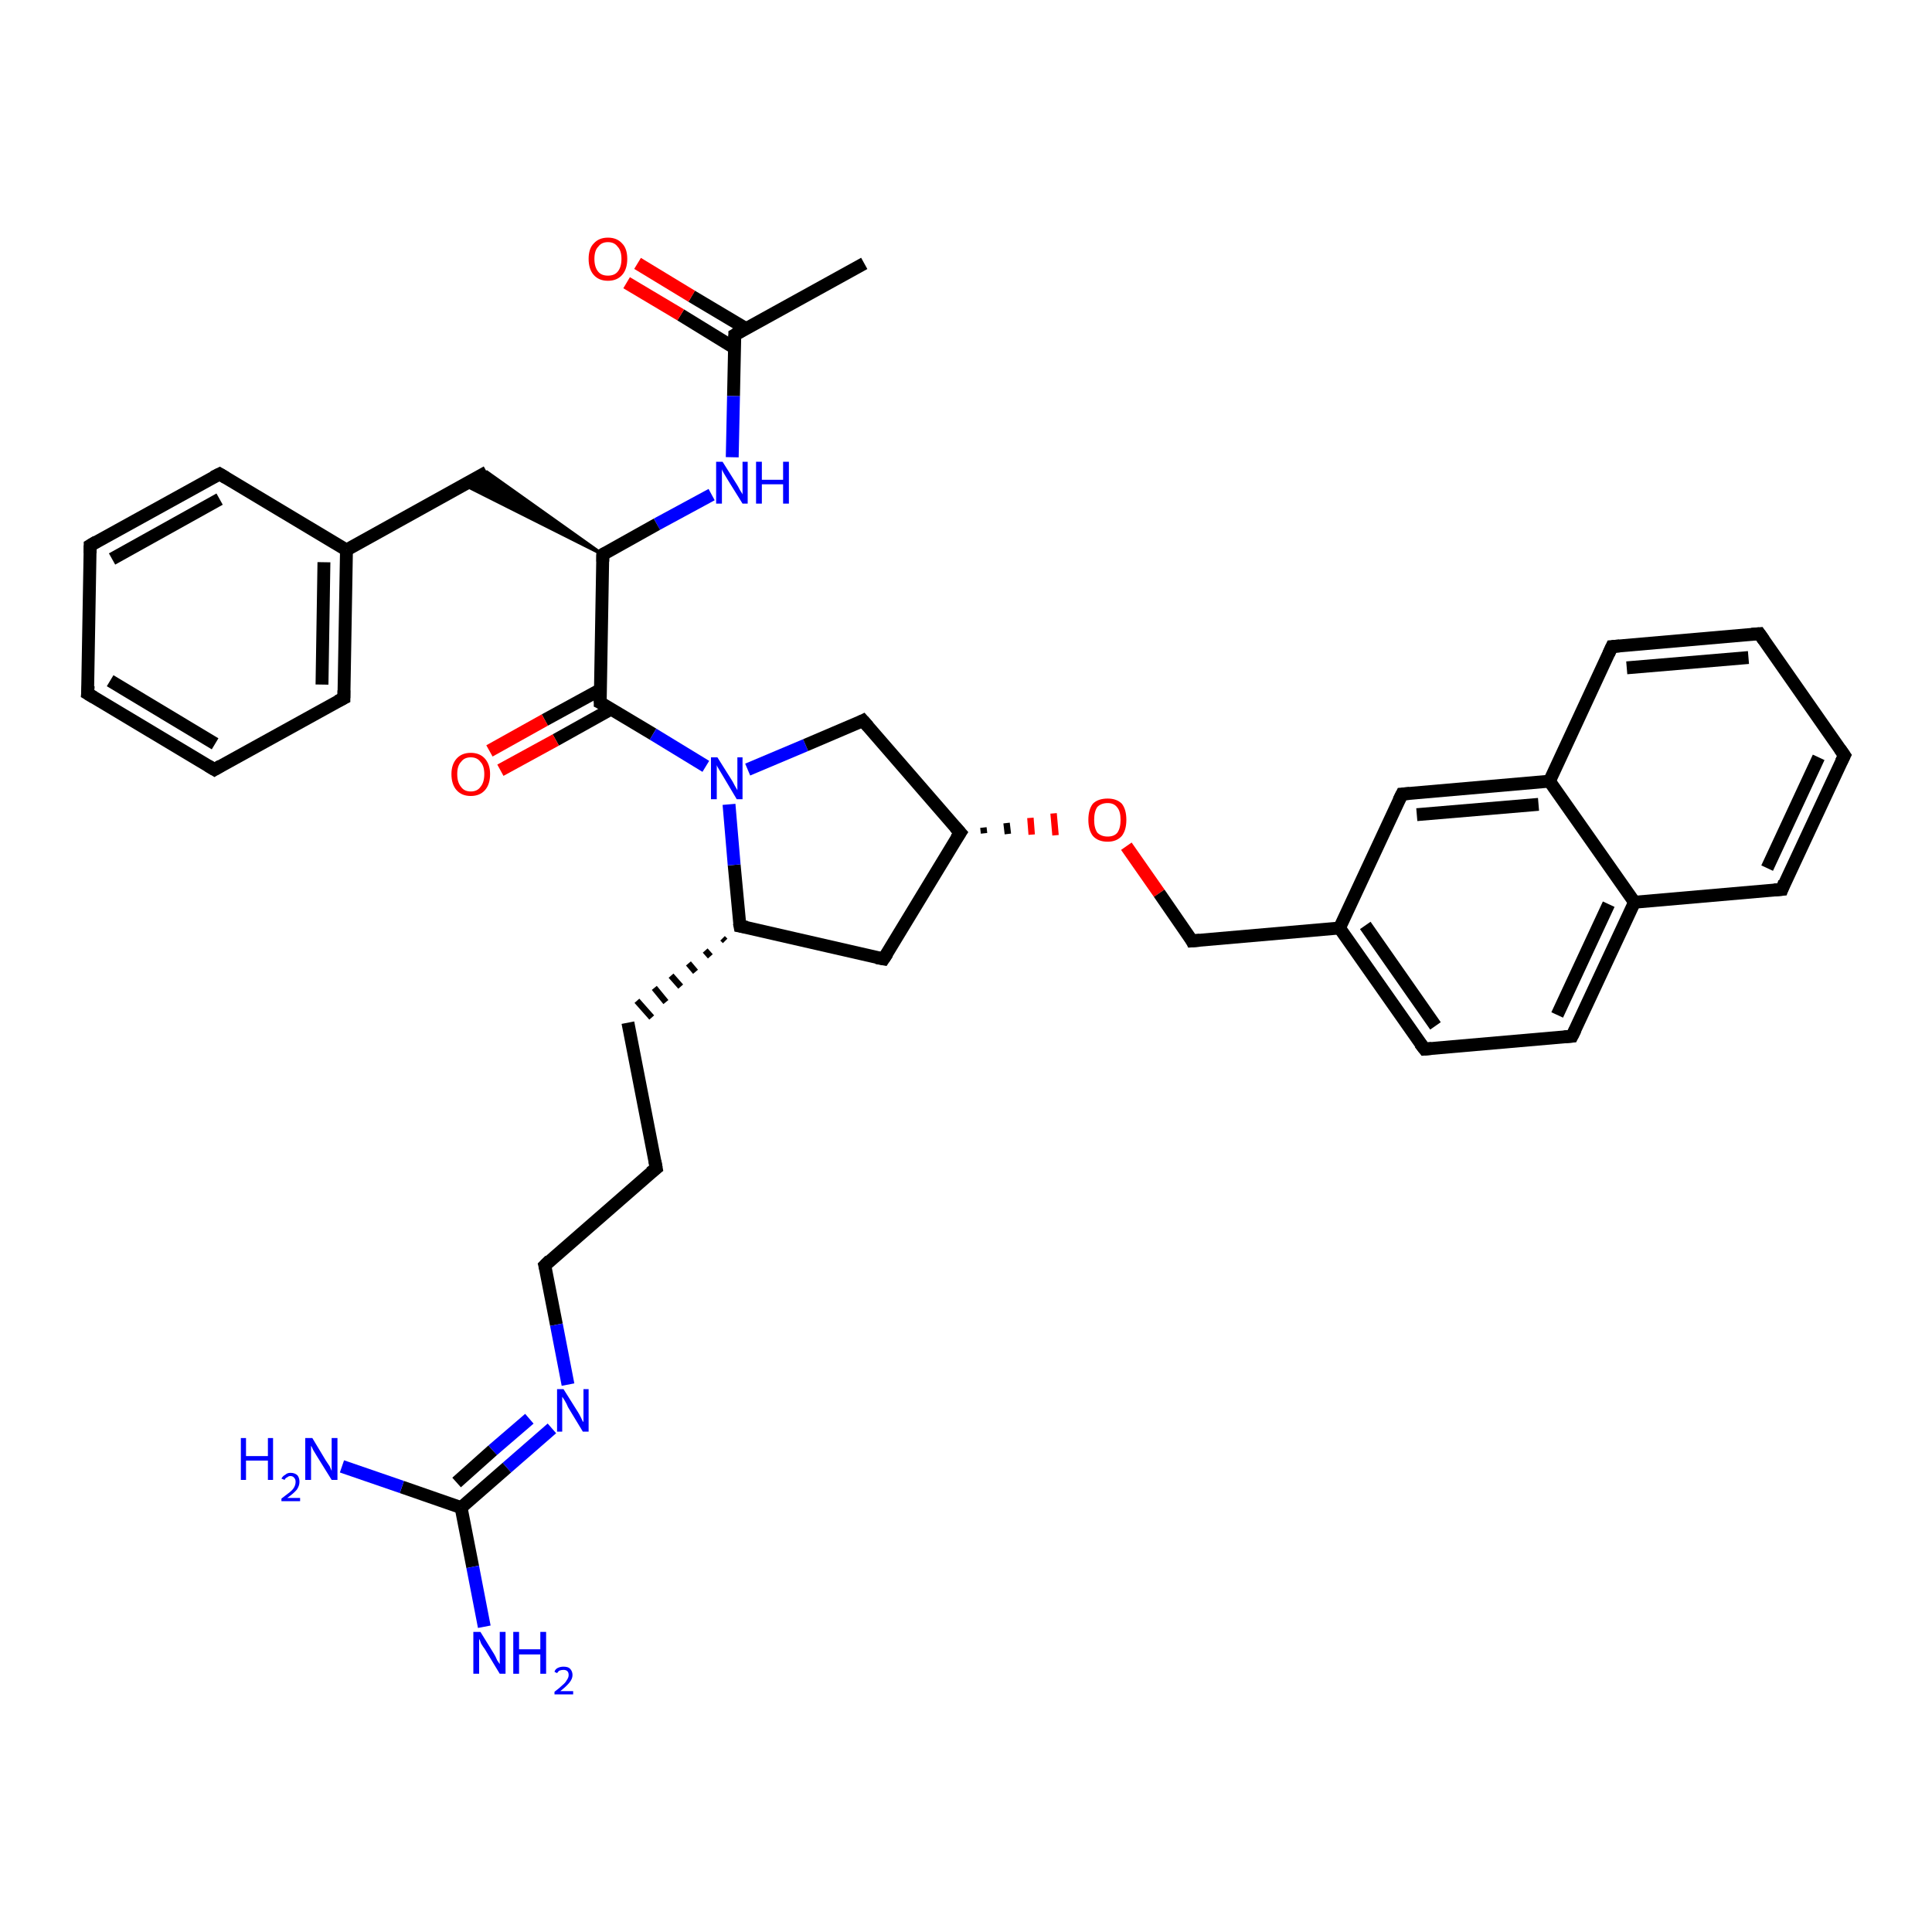 <?xml version='1.0' encoding='iso-8859-1'?>
<svg version='1.1' baseProfile='full'
              xmlns='http://www.w3.org/2000/svg'
                      xmlns:rdkit='http://www.rdkit.org/xml'
                      xmlns:xlink='http://www.w3.org/1999/xlink'
                  xml:space='preserve'
width='300px' height='300px' viewBox='0 0 300 300'>
<!-- END OF HEADER -->
<rect style='opacity:1.0;fill:#FFFFFF;stroke:none' width='300.0' height='300.0' x='0.0' y='0.0'> </rect>
<path class='bond-0 atom-0 atom-1' d='M 134.2,40.9 L 114.1,52.0' style='fill:none;fill-rule:evenodd;stroke:#000000;stroke-width:2.0px;stroke-linecap:butt;stroke-linejoin:miter;stroke-opacity:1' />
<path class='bond-1 atom-1 atom-2' d='M 115.8,51.0 L 107.4,46.0' style='fill:none;fill-rule:evenodd;stroke:#000000;stroke-width:2.0px;stroke-linecap:butt;stroke-linejoin:miter;stroke-opacity:1' />
<path class='bond-1 atom-1 atom-2' d='M 107.4,46.0 L 99.0,40.9' style='fill:none;fill-rule:evenodd;stroke:#FF0000;stroke-width:2.0px;stroke-linecap:butt;stroke-linejoin:miter;stroke-opacity:1' />
<path class='bond-1 atom-1 atom-2' d='M 114.0,54.0 L 105.7,48.9' style='fill:none;fill-rule:evenodd;stroke:#000000;stroke-width:2.0px;stroke-linecap:butt;stroke-linejoin:miter;stroke-opacity:1' />
<path class='bond-1 atom-1 atom-2' d='M 105.7,48.9 L 97.3,43.9' style='fill:none;fill-rule:evenodd;stroke:#FF0000;stroke-width:2.0px;stroke-linecap:butt;stroke-linejoin:miter;stroke-opacity:1' />
<path class='bond-2 atom-1 atom-3' d='M 114.1,52.0 L 113.9,61.5' style='fill:none;fill-rule:evenodd;stroke:#000000;stroke-width:2.0px;stroke-linecap:butt;stroke-linejoin:miter;stroke-opacity:1' />
<path class='bond-2 atom-1 atom-3' d='M 113.9,61.5 L 113.7,71.0' style='fill:none;fill-rule:evenodd;stroke:#0000FF;stroke-width:2.0px;stroke-linecap:butt;stroke-linejoin:miter;stroke-opacity:1' />
<path class='bond-3 atom-3 atom-4' d='M 110.5,76.8 L 102.0,81.4' style='fill:none;fill-rule:evenodd;stroke:#0000FF;stroke-width:2.0px;stroke-linecap:butt;stroke-linejoin:miter;stroke-opacity:1' />
<path class='bond-3 atom-3 atom-4' d='M 102.0,81.4 L 93.6,86.1' style='fill:none;fill-rule:evenodd;stroke:#000000;stroke-width:2.0px;stroke-linecap:butt;stroke-linejoin:miter;stroke-opacity:1' />
<path class='bond-4 atom-4 atom-5' d='M 93.6,86.1 L 72.1,75.3 L 75.6,73.3 Z' style='fill:#000000;fill-rule:evenodd;fill-opacity:1;stroke:#000000;stroke-width:0.5px;stroke-linecap:butt;stroke-linejoin:miter;stroke-opacity:1;' />
<path class='bond-5 atom-5 atom-6' d='M 75.6,73.3 L 53.8,85.4' style='fill:none;fill-rule:evenodd;stroke:#000000;stroke-width:2.0px;stroke-linecap:butt;stroke-linejoin:miter;stroke-opacity:1' />
<path class='bond-6 atom-6 atom-7' d='M 53.8,85.4 L 53.4,108.4' style='fill:none;fill-rule:evenodd;stroke:#000000;stroke-width:2.0px;stroke-linecap:butt;stroke-linejoin:miter;stroke-opacity:1' />
<path class='bond-6 atom-6 atom-7' d='M 50.3,87.3 L 50.0,106.3' style='fill:none;fill-rule:evenodd;stroke:#000000;stroke-width:2.0px;stroke-linecap:butt;stroke-linejoin:miter;stroke-opacity:1' />
<path class='bond-7 atom-7 atom-8' d='M 53.4,108.4 L 33.3,119.5' style='fill:none;fill-rule:evenodd;stroke:#000000;stroke-width:2.0px;stroke-linecap:butt;stroke-linejoin:miter;stroke-opacity:1' />
<path class='bond-8 atom-8 atom-9' d='M 33.3,119.5 L 13.6,107.7' style='fill:none;fill-rule:evenodd;stroke:#000000;stroke-width:2.0px;stroke-linecap:butt;stroke-linejoin:miter;stroke-opacity:1' />
<path class='bond-8 atom-8 atom-9' d='M 33.4,115.5 L 17.1,105.7' style='fill:none;fill-rule:evenodd;stroke:#000000;stroke-width:2.0px;stroke-linecap:butt;stroke-linejoin:miter;stroke-opacity:1' />
<path class='bond-9 atom-9 atom-10' d='M 13.6,107.7 L 14.0,84.7' style='fill:none;fill-rule:evenodd;stroke:#000000;stroke-width:2.0px;stroke-linecap:butt;stroke-linejoin:miter;stroke-opacity:1' />
<path class='bond-10 atom-10 atom-11' d='M 14.0,84.7 L 34.1,73.6' style='fill:none;fill-rule:evenodd;stroke:#000000;stroke-width:2.0px;stroke-linecap:butt;stroke-linejoin:miter;stroke-opacity:1' />
<path class='bond-10 atom-10 atom-11' d='M 17.4,86.8 L 34.1,77.5' style='fill:none;fill-rule:evenodd;stroke:#000000;stroke-width:2.0px;stroke-linecap:butt;stroke-linejoin:miter;stroke-opacity:1' />
<path class='bond-11 atom-4 atom-12' d='M 93.6,86.1 L 93.2,109.1' style='fill:none;fill-rule:evenodd;stroke:#000000;stroke-width:2.0px;stroke-linecap:butt;stroke-linejoin:miter;stroke-opacity:1' />
<path class='bond-12 atom-12 atom-13' d='M 93.2,107.1 L 84.6,111.8' style='fill:none;fill-rule:evenodd;stroke:#000000;stroke-width:2.0px;stroke-linecap:butt;stroke-linejoin:miter;stroke-opacity:1' />
<path class='bond-12 atom-12 atom-13' d='M 84.6,111.8 L 76.0,116.6' style='fill:none;fill-rule:evenodd;stroke:#FF0000;stroke-width:2.0px;stroke-linecap:butt;stroke-linejoin:miter;stroke-opacity:1' />
<path class='bond-12 atom-12 atom-13' d='M 94.9,110.1 L 86.3,114.9' style='fill:none;fill-rule:evenodd;stroke:#000000;stroke-width:2.0px;stroke-linecap:butt;stroke-linejoin:miter;stroke-opacity:1' />
<path class='bond-12 atom-12 atom-13' d='M 86.3,114.9 L 77.7,119.6' style='fill:none;fill-rule:evenodd;stroke:#FF0000;stroke-width:2.0px;stroke-linecap:butt;stroke-linejoin:miter;stroke-opacity:1' />
<path class='bond-13 atom-12 atom-14' d='M 93.2,109.1 L 101.4,114.0' style='fill:none;fill-rule:evenodd;stroke:#000000;stroke-width:2.0px;stroke-linecap:butt;stroke-linejoin:miter;stroke-opacity:1' />
<path class='bond-13 atom-12 atom-14' d='M 101.4,114.0 L 109.6,119.0' style='fill:none;fill-rule:evenodd;stroke:#0000FF;stroke-width:2.0px;stroke-linecap:butt;stroke-linejoin:miter;stroke-opacity:1' />
<path class='bond-14 atom-14 atom-15' d='M 116.1,119.5 L 125.1,115.7' style='fill:none;fill-rule:evenodd;stroke:#0000FF;stroke-width:2.0px;stroke-linecap:butt;stroke-linejoin:miter;stroke-opacity:1' />
<path class='bond-14 atom-14 atom-15' d='M 125.1,115.7 L 134.0,111.9' style='fill:none;fill-rule:evenodd;stroke:#000000;stroke-width:2.0px;stroke-linecap:butt;stroke-linejoin:miter;stroke-opacity:1' />
<path class='bond-15 atom-15 atom-16' d='M 134.0,111.9 L 149.1,129.3' style='fill:none;fill-rule:evenodd;stroke:#000000;stroke-width:2.0px;stroke-linecap:butt;stroke-linejoin:miter;stroke-opacity:1' />
<path class='bond-16 atom-16 atom-17' d='M 149.1,129.3 L 137.2,148.9' style='fill:none;fill-rule:evenodd;stroke:#000000;stroke-width:2.0px;stroke-linecap:butt;stroke-linejoin:miter;stroke-opacity:1' />
<path class='bond-17 atom-17 atom-18' d='M 137.2,148.9 L 114.9,143.8' style='fill:none;fill-rule:evenodd;stroke:#000000;stroke-width:2.0px;stroke-linecap:butt;stroke-linejoin:miter;stroke-opacity:1' />
<path class='bond-18 atom-18 atom-19' d='M 112.2,145.7 L 112.6,146.1' style='fill:none;fill-rule:evenodd;stroke:#000000;stroke-width:1.0px;stroke-linecap:butt;stroke-linejoin:miter;stroke-opacity:1' />
<path class='bond-18 atom-18 atom-19' d='M 109.5,147.6 L 110.3,148.5' style='fill:none;fill-rule:evenodd;stroke:#000000;stroke-width:1.0px;stroke-linecap:butt;stroke-linejoin:miter;stroke-opacity:1' />
<path class='bond-18 atom-18 atom-19' d='M 106.9,149.6 L 108.0,150.9' style='fill:none;fill-rule:evenodd;stroke:#000000;stroke-width:1.0px;stroke-linecap:butt;stroke-linejoin:miter;stroke-opacity:1' />
<path class='bond-18 atom-18 atom-19' d='M 104.2,151.5 L 105.7,153.2' style='fill:none;fill-rule:evenodd;stroke:#000000;stroke-width:1.0px;stroke-linecap:butt;stroke-linejoin:miter;stroke-opacity:1' />
<path class='bond-18 atom-18 atom-19' d='M 101.6,153.4 L 103.4,155.6' style='fill:none;fill-rule:evenodd;stroke:#000000;stroke-width:1.0px;stroke-linecap:butt;stroke-linejoin:miter;stroke-opacity:1' />
<path class='bond-18 atom-18 atom-19' d='M 98.9,155.4 L 101.2,158.0' style='fill:none;fill-rule:evenodd;stroke:#000000;stroke-width:1.0px;stroke-linecap:butt;stroke-linejoin:miter;stroke-opacity:1' />
<path class='bond-19 atom-19 atom-20' d='M 97.5,158.8 L 101.9,181.4' style='fill:none;fill-rule:evenodd;stroke:#000000;stroke-width:2.0px;stroke-linecap:butt;stroke-linejoin:miter;stroke-opacity:1' />
<path class='bond-20 atom-20 atom-21' d='M 101.9,181.4 L 84.6,196.5' style='fill:none;fill-rule:evenodd;stroke:#000000;stroke-width:2.0px;stroke-linecap:butt;stroke-linejoin:miter;stroke-opacity:1' />
<path class='bond-21 atom-21 atom-22' d='M 84.6,196.5 L 86.4,205.7' style='fill:none;fill-rule:evenodd;stroke:#000000;stroke-width:2.0px;stroke-linecap:butt;stroke-linejoin:miter;stroke-opacity:1' />
<path class='bond-21 atom-21 atom-22' d='M 86.4,205.7 L 88.2,215.0' style='fill:none;fill-rule:evenodd;stroke:#0000FF;stroke-width:2.0px;stroke-linecap:butt;stroke-linejoin:miter;stroke-opacity:1' />
<path class='bond-22 atom-22 atom-23' d='M 85.7,221.8 L 78.7,227.9' style='fill:none;fill-rule:evenodd;stroke:#0000FF;stroke-width:2.0px;stroke-linecap:butt;stroke-linejoin:miter;stroke-opacity:1' />
<path class='bond-22 atom-22 atom-23' d='M 78.7,227.9 L 71.6,234.1' style='fill:none;fill-rule:evenodd;stroke:#000000;stroke-width:2.0px;stroke-linecap:butt;stroke-linejoin:miter;stroke-opacity:1' />
<path class='bond-22 atom-22 atom-23' d='M 82.2,220.3 L 76.5,225.2' style='fill:none;fill-rule:evenodd;stroke:#0000FF;stroke-width:2.0px;stroke-linecap:butt;stroke-linejoin:miter;stroke-opacity:1' />
<path class='bond-22 atom-22 atom-23' d='M 76.5,225.2 L 70.9,230.2' style='fill:none;fill-rule:evenodd;stroke:#000000;stroke-width:2.0px;stroke-linecap:butt;stroke-linejoin:miter;stroke-opacity:1' />
<path class='bond-23 atom-23 atom-24' d='M 71.6,234.1 L 73.4,243.3' style='fill:none;fill-rule:evenodd;stroke:#000000;stroke-width:2.0px;stroke-linecap:butt;stroke-linejoin:miter;stroke-opacity:1' />
<path class='bond-23 atom-23 atom-24' d='M 73.4,243.3 L 75.2,252.6' style='fill:none;fill-rule:evenodd;stroke:#0000FF;stroke-width:2.0px;stroke-linecap:butt;stroke-linejoin:miter;stroke-opacity:1' />
<path class='bond-24 atom-23 atom-25' d='M 71.6,234.1 L 62.4,230.9' style='fill:none;fill-rule:evenodd;stroke:#000000;stroke-width:2.0px;stroke-linecap:butt;stroke-linejoin:miter;stroke-opacity:1' />
<path class='bond-24 atom-23 atom-25' d='M 62.4,230.9 L 53.1,227.7' style='fill:none;fill-rule:evenodd;stroke:#0000FF;stroke-width:2.0px;stroke-linecap:butt;stroke-linejoin:miter;stroke-opacity:1' />
<path class='bond-25 atom-16 atom-26' d='M 152.8,129.4 L 152.7,128.5' style='fill:none;fill-rule:evenodd;stroke:#000000;stroke-width:1.0px;stroke-linecap:butt;stroke-linejoin:miter;stroke-opacity:1' />
<path class='bond-25 atom-16 atom-26' d='M 156.5,129.5 L 156.3,127.8' style='fill:none;fill-rule:evenodd;stroke:#000000;stroke-width:1.0px;stroke-linecap:butt;stroke-linejoin:miter;stroke-opacity:1' />
<path class='bond-25 atom-16 atom-26' d='M 160.2,129.6 L 160.0,127.0' style='fill:none;fill-rule:evenodd;stroke:#FF0000;stroke-width:1.0px;stroke-linecap:butt;stroke-linejoin:miter;stroke-opacity:1' />
<path class='bond-25 atom-16 atom-26' d='M 163.9,129.7 L 163.6,126.3' style='fill:none;fill-rule:evenodd;stroke:#FF0000;stroke-width:1.0px;stroke-linecap:butt;stroke-linejoin:miter;stroke-opacity:1' />
<path class='bond-26 atom-26 atom-27' d='M 174.9,131.4 L 180.0,138.7' style='fill:none;fill-rule:evenodd;stroke:#FF0000;stroke-width:2.0px;stroke-linecap:butt;stroke-linejoin:miter;stroke-opacity:1' />
<path class='bond-26 atom-26 atom-27' d='M 180.0,138.7 L 185.1,146.1' style='fill:none;fill-rule:evenodd;stroke:#000000;stroke-width:2.0px;stroke-linecap:butt;stroke-linejoin:miter;stroke-opacity:1' />
<path class='bond-27 atom-27 atom-28' d='M 185.1,146.1 L 208.0,144.1' style='fill:none;fill-rule:evenodd;stroke:#000000;stroke-width:2.0px;stroke-linecap:butt;stroke-linejoin:miter;stroke-opacity:1' />
<path class='bond-28 atom-28 atom-29' d='M 208.0,144.1 L 221.2,162.9' style='fill:none;fill-rule:evenodd;stroke:#000000;stroke-width:2.0px;stroke-linecap:butt;stroke-linejoin:miter;stroke-opacity:1' />
<path class='bond-28 atom-28 atom-29' d='M 212.0,143.7 L 222.9,159.3' style='fill:none;fill-rule:evenodd;stroke:#000000;stroke-width:2.0px;stroke-linecap:butt;stroke-linejoin:miter;stroke-opacity:1' />
<path class='bond-29 atom-29 atom-30' d='M 221.2,162.9 L 244.1,160.9' style='fill:none;fill-rule:evenodd;stroke:#000000;stroke-width:2.0px;stroke-linecap:butt;stroke-linejoin:miter;stroke-opacity:1' />
<path class='bond-30 atom-30 atom-31' d='M 244.1,160.9 L 253.8,140.1' style='fill:none;fill-rule:evenodd;stroke:#000000;stroke-width:2.0px;stroke-linecap:butt;stroke-linejoin:miter;stroke-opacity:1' />
<path class='bond-30 atom-30 atom-31' d='M 241.8,157.6 L 249.8,140.4' style='fill:none;fill-rule:evenodd;stroke:#000000;stroke-width:2.0px;stroke-linecap:butt;stroke-linejoin:miter;stroke-opacity:1' />
<path class='bond-31 atom-31 atom-32' d='M 253.8,140.1 L 276.7,138.1' style='fill:none;fill-rule:evenodd;stroke:#000000;stroke-width:2.0px;stroke-linecap:butt;stroke-linejoin:miter;stroke-opacity:1' />
<path class='bond-32 atom-32 atom-33' d='M 276.7,138.1 L 286.4,117.3' style='fill:none;fill-rule:evenodd;stroke:#000000;stroke-width:2.0px;stroke-linecap:butt;stroke-linejoin:miter;stroke-opacity:1' />
<path class='bond-32 atom-32 atom-33' d='M 274.4,134.8 L 282.4,117.6' style='fill:none;fill-rule:evenodd;stroke:#000000;stroke-width:2.0px;stroke-linecap:butt;stroke-linejoin:miter;stroke-opacity:1' />
<path class='bond-33 atom-33 atom-34' d='M 286.4,117.3 L 273.2,98.4' style='fill:none;fill-rule:evenodd;stroke:#000000;stroke-width:2.0px;stroke-linecap:butt;stroke-linejoin:miter;stroke-opacity:1' />
<path class='bond-34 atom-34 atom-35' d='M 273.2,98.4 L 250.3,100.4' style='fill:none;fill-rule:evenodd;stroke:#000000;stroke-width:2.0px;stroke-linecap:butt;stroke-linejoin:miter;stroke-opacity:1' />
<path class='bond-34 atom-34 atom-35' d='M 271.5,102.1 L 252.6,103.7' style='fill:none;fill-rule:evenodd;stroke:#000000;stroke-width:2.0px;stroke-linecap:butt;stroke-linejoin:miter;stroke-opacity:1' />
<path class='bond-35 atom-35 atom-36' d='M 250.3,100.4 L 240.6,121.3' style='fill:none;fill-rule:evenodd;stroke:#000000;stroke-width:2.0px;stroke-linecap:butt;stroke-linejoin:miter;stroke-opacity:1' />
<path class='bond-36 atom-36 atom-37' d='M 240.6,121.3 L 217.7,123.3' style='fill:none;fill-rule:evenodd;stroke:#000000;stroke-width:2.0px;stroke-linecap:butt;stroke-linejoin:miter;stroke-opacity:1' />
<path class='bond-36 atom-36 atom-37' d='M 238.9,124.9 L 220.0,126.5' style='fill:none;fill-rule:evenodd;stroke:#000000;stroke-width:2.0px;stroke-linecap:butt;stroke-linejoin:miter;stroke-opacity:1' />
<path class='bond-37 atom-11 atom-6' d='M 34.1,73.6 L 53.8,85.4' style='fill:none;fill-rule:evenodd;stroke:#000000;stroke-width:2.0px;stroke-linecap:butt;stroke-linejoin:miter;stroke-opacity:1' />
<path class='bond-38 atom-18 atom-14' d='M 114.9,143.8 L 114.0,134.3' style='fill:none;fill-rule:evenodd;stroke:#000000;stroke-width:2.0px;stroke-linecap:butt;stroke-linejoin:miter;stroke-opacity:1' />
<path class='bond-38 atom-18 atom-14' d='M 114.0,134.3 L 113.2,124.9' style='fill:none;fill-rule:evenodd;stroke:#0000FF;stroke-width:2.0px;stroke-linecap:butt;stroke-linejoin:miter;stroke-opacity:1' />
<path class='bond-39 atom-37 atom-28' d='M 217.7,123.3 L 208.0,144.1' style='fill:none;fill-rule:evenodd;stroke:#000000;stroke-width:2.0px;stroke-linecap:butt;stroke-linejoin:miter;stroke-opacity:1' />
<path class='bond-40 atom-36 atom-31' d='M 240.6,121.3 L 253.8,140.1' style='fill:none;fill-rule:evenodd;stroke:#000000;stroke-width:2.0px;stroke-linecap:butt;stroke-linejoin:miter;stroke-opacity:1' />
<path d='M 115.1,51.4 L 114.1,52.0 L 114.1,52.5' style='fill:none;stroke:#000000;stroke-width:2.0px;stroke-linecap:butt;stroke-linejoin:miter;stroke-opacity:1;' />
<path d='M 94.0,85.9 L 93.6,86.1 L 93.6,87.2' style='fill:none;stroke:#000000;stroke-width:2.0px;stroke-linecap:butt;stroke-linejoin:miter;stroke-opacity:1;' />
<path d='M 53.4,107.2 L 53.4,108.4 L 52.4,108.9' style='fill:none;stroke:#000000;stroke-width:2.0px;stroke-linecap:butt;stroke-linejoin:miter;stroke-opacity:1;' />
<path d='M 34.3,118.9 L 33.3,119.5 L 32.3,118.9' style='fill:none;stroke:#000000;stroke-width:2.0px;stroke-linecap:butt;stroke-linejoin:miter;stroke-opacity:1;' />
<path d='M 14.6,108.3 L 13.6,107.7 L 13.7,106.5' style='fill:none;stroke:#000000;stroke-width:2.0px;stroke-linecap:butt;stroke-linejoin:miter;stroke-opacity:1;' />
<path d='M 14.0,85.9 L 14.0,84.7 L 15.0,84.1' style='fill:none;stroke:#000000;stroke-width:2.0px;stroke-linecap:butt;stroke-linejoin:miter;stroke-opacity:1;' />
<path d='M 33.1,74.1 L 34.1,73.6 L 35.1,74.2' style='fill:none;stroke:#000000;stroke-width:2.0px;stroke-linecap:butt;stroke-linejoin:miter;stroke-opacity:1;' />
<path d='M 93.2,107.9 L 93.2,109.1 L 93.6,109.3' style='fill:none;stroke:#000000;stroke-width:2.0px;stroke-linecap:butt;stroke-linejoin:miter;stroke-opacity:1;' />
<path d='M 133.6,112.1 L 134.0,111.9 L 134.8,112.8' style='fill:none;stroke:#000000;stroke-width:2.0px;stroke-linecap:butt;stroke-linejoin:miter;stroke-opacity:1;' />
<path d='M 148.3,128.4 L 149.1,129.3 L 148.5,130.2' style='fill:none;stroke:#000000;stroke-width:2.0px;stroke-linecap:butt;stroke-linejoin:miter;stroke-opacity:1;' />
<path d='M 137.8,148.0 L 137.2,148.9 L 136.1,148.7' style='fill:none;stroke:#000000;stroke-width:2.0px;stroke-linecap:butt;stroke-linejoin:miter;stroke-opacity:1;' />
<path d='M 116.0,144.0 L 114.9,143.8 L 114.8,143.3' style='fill:none;stroke:#000000;stroke-width:2.0px;stroke-linecap:butt;stroke-linejoin:miter;stroke-opacity:1;' />
<path d='M 101.7,180.3 L 101.9,181.4 L 101.0,182.1' style='fill:none;stroke:#000000;stroke-width:2.0px;stroke-linecap:butt;stroke-linejoin:miter;stroke-opacity:1;' />
<path d='M 85.4,195.7 L 84.6,196.5 L 84.7,196.9' style='fill:none;stroke:#000000;stroke-width:2.0px;stroke-linecap:butt;stroke-linejoin:miter;stroke-opacity:1;' />
<path d='M 184.9,145.7 L 185.1,146.1 L 186.3,146.0' style='fill:none;stroke:#000000;stroke-width:2.0px;stroke-linecap:butt;stroke-linejoin:miter;stroke-opacity:1;' />
<path d='M 220.5,162.0 L 221.2,162.9 L 222.3,162.8' style='fill:none;stroke:#000000;stroke-width:2.0px;stroke-linecap:butt;stroke-linejoin:miter;stroke-opacity:1;' />
<path d='M 242.9,161.0 L 244.1,160.9 L 244.6,159.9' style='fill:none;stroke:#000000;stroke-width:2.0px;stroke-linecap:butt;stroke-linejoin:miter;stroke-opacity:1;' />
<path d='M 275.5,138.2 L 276.7,138.1 L 277.1,137.0' style='fill:none;stroke:#000000;stroke-width:2.0px;stroke-linecap:butt;stroke-linejoin:miter;stroke-opacity:1;' />
<path d='M 285.9,118.3 L 286.4,117.3 L 285.7,116.3' style='fill:none;stroke:#000000;stroke-width:2.0px;stroke-linecap:butt;stroke-linejoin:miter;stroke-opacity:1;' />
<path d='M 273.9,99.4 L 273.2,98.4 L 272.0,98.5' style='fill:none;stroke:#000000;stroke-width:2.0px;stroke-linecap:butt;stroke-linejoin:miter;stroke-opacity:1;' />
<path d='M 251.5,100.3 L 250.3,100.4 L 249.8,101.5' style='fill:none;stroke:#000000;stroke-width:2.0px;stroke-linecap:butt;stroke-linejoin:miter;stroke-opacity:1;' />
<path d='M 218.9,123.2 L 217.7,123.3 L 217.2,124.3' style='fill:none;stroke:#000000;stroke-width:2.0px;stroke-linecap:butt;stroke-linejoin:miter;stroke-opacity:1;' />
<path class='atom-2' d='M 91.4 40.2
Q 91.4 38.6, 92.2 37.8
Q 93.0 36.9, 94.4 36.9
Q 95.8 36.9, 96.6 37.8
Q 97.4 38.6, 97.4 40.2
Q 97.4 41.8, 96.6 42.7
Q 95.8 43.6, 94.4 43.6
Q 93.0 43.6, 92.2 42.7
Q 91.4 41.8, 91.4 40.2
M 94.4 42.8
Q 95.4 42.8, 95.9 42.2
Q 96.5 41.5, 96.5 40.2
Q 96.5 38.9, 95.9 38.3
Q 95.4 37.6, 94.4 37.6
Q 93.4 37.6, 92.9 38.3
Q 92.3 38.9, 92.3 40.2
Q 92.3 41.5, 92.9 42.2
Q 93.4 42.8, 94.4 42.8
' fill='#FF0000'/>
<path class='atom-3' d='M 112.2 71.7
L 114.4 75.2
Q 114.6 75.5, 114.9 76.1
Q 115.3 76.7, 115.3 76.8
L 115.3 71.7
L 116.1 71.7
L 116.1 78.2
L 115.3 78.2
L 113.0 74.5
Q 112.7 74.0, 112.4 73.5
Q 112.1 73.0, 112.1 72.8
L 112.1 78.2
L 111.2 78.2
L 111.2 71.7
L 112.2 71.7
' fill='#0000FF'/>
<path class='atom-3' d='M 117.4 71.7
L 118.3 71.7
L 118.3 74.5
L 121.6 74.5
L 121.6 71.7
L 122.5 71.7
L 122.5 78.2
L 121.6 78.2
L 121.6 75.2
L 118.3 75.2
L 118.3 78.2
L 117.4 78.2
L 117.4 71.7
' fill='#0000FF'/>
<path class='atom-13' d='M 70.1 120.2
Q 70.1 118.7, 70.9 117.8
Q 71.7 116.9, 73.1 116.9
Q 74.5 116.9, 75.3 117.8
Q 76.1 118.7, 76.1 120.2
Q 76.1 121.8, 75.3 122.7
Q 74.5 123.6, 73.1 123.6
Q 71.7 123.6, 70.9 122.7
Q 70.1 121.8, 70.1 120.2
M 73.1 122.9
Q 74.1 122.9, 74.6 122.2
Q 75.2 121.5, 75.2 120.2
Q 75.2 118.9, 74.6 118.3
Q 74.1 117.6, 73.1 117.6
Q 72.1 117.6, 71.6 118.3
Q 71.0 118.9, 71.0 120.2
Q 71.0 121.5, 71.6 122.2
Q 72.1 122.9, 73.1 122.9
' fill='#FF0000'/>
<path class='atom-14' d='M 111.4 117.6
L 113.6 121.1
Q 113.8 121.4, 114.1 122.0
Q 114.5 122.7, 114.5 122.7
L 114.5 117.6
L 115.3 117.6
L 115.3 124.1
L 114.4 124.1
L 112.2 120.4
Q 111.9 119.9, 111.6 119.4
Q 111.3 118.9, 111.3 118.8
L 111.3 124.1
L 110.4 124.1
L 110.4 117.6
L 111.4 117.6
' fill='#0000FF'/>
<path class='atom-22' d='M 87.5 215.7
L 89.7 219.2
Q 89.9 219.5, 90.2 220.1
Q 90.5 220.8, 90.6 220.8
L 90.6 215.7
L 91.4 215.7
L 91.4 222.3
L 90.5 222.3
L 88.2 218.5
Q 88.0 218.0, 87.7 217.5
Q 87.4 217.0, 87.3 216.9
L 87.3 222.3
L 86.5 222.3
L 86.5 215.7
L 87.5 215.7
' fill='#0000FF'/>
<path class='atom-24' d='M 74.6 253.4
L 76.7 256.8
Q 76.9 257.1, 77.2 257.8
Q 77.6 258.4, 77.6 258.4
L 77.6 253.4
L 78.5 253.4
L 78.5 259.9
L 77.6 259.9
L 75.3 256.1
Q 75.0 255.7, 74.7 255.2
Q 74.5 254.6, 74.4 254.5
L 74.4 259.9
L 73.5 259.9
L 73.5 253.4
L 74.6 253.4
' fill='#0000FF'/>
<path class='atom-24' d='M 79.7 253.4
L 80.6 253.4
L 80.6 256.1
L 83.9 256.1
L 83.9 253.4
L 84.8 253.4
L 84.8 259.9
L 83.9 259.9
L 83.9 256.9
L 80.6 256.9
L 80.6 259.9
L 79.7 259.9
L 79.7 253.4
' fill='#0000FF'/>
<path class='atom-24' d='M 86.1 259.6
Q 86.2 259.2, 86.6 259.0
Q 87.0 258.8, 87.5 258.8
Q 88.2 258.8, 88.5 259.1
Q 88.9 259.5, 88.9 260.1
Q 88.9 260.7, 88.4 261.3
Q 87.9 261.9, 87.0 262.6
L 89.0 262.6
L 89.0 263.1
L 86.1 263.1
L 86.1 262.7
Q 86.9 262.1, 87.3 261.7
Q 87.8 261.3, 88.0 260.9
Q 88.3 260.5, 88.3 260.1
Q 88.3 259.7, 88.1 259.5
Q 87.9 259.3, 87.5 259.3
Q 87.2 259.3, 86.9 259.4
Q 86.7 259.5, 86.5 259.8
L 86.1 259.6
' fill='#0000FF'/>
<path class='atom-25' d='M 37.4 223.3
L 38.2 223.3
L 38.2 226.1
L 41.6 226.1
L 41.6 223.3
L 42.4 223.3
L 42.4 229.8
L 41.6 229.8
L 41.6 226.8
L 38.2 226.8
L 38.2 229.8
L 37.4 229.8
L 37.4 223.3
' fill='#0000FF'/>
<path class='atom-25' d='M 43.7 229.6
Q 43.9 229.2, 44.3 229.0
Q 44.6 228.7, 45.1 228.7
Q 45.8 228.7, 46.2 229.1
Q 46.5 229.5, 46.5 230.1
Q 46.5 230.7, 46.1 231.3
Q 45.6 231.9, 44.6 232.6
L 46.6 232.6
L 46.6 233.1
L 43.7 233.1
L 43.7 232.7
Q 44.5 232.1, 45.0 231.7
Q 45.5 231.3, 45.7 230.9
Q 45.9 230.5, 45.9 230.1
Q 45.9 229.7, 45.7 229.5
Q 45.5 229.2, 45.1 229.2
Q 44.8 229.2, 44.6 229.4
Q 44.3 229.5, 44.2 229.8
L 43.7 229.6
' fill='#0000FF'/>
<path class='atom-25' d='M 48.5 223.3
L 50.6 226.8
Q 50.8 227.1, 51.2 227.7
Q 51.5 228.4, 51.5 228.4
L 51.5 223.3
L 52.4 223.3
L 52.4 229.8
L 51.5 229.8
L 49.2 226.1
Q 48.9 225.6, 48.6 225.1
Q 48.4 224.6, 48.3 224.5
L 48.3 229.8
L 47.4 229.8
L 47.4 223.3
L 48.5 223.3
' fill='#0000FF'/>
<path class='atom-26' d='M 169.0 127.3
Q 169.0 125.7, 169.7 124.8
Q 170.5 124.0, 172.0 124.0
Q 173.4 124.0, 174.2 124.8
Q 174.9 125.7, 174.9 127.3
Q 174.9 128.9, 174.2 129.8
Q 173.4 130.7, 172.0 130.7
Q 170.5 130.7, 169.7 129.8
Q 169.0 128.9, 169.0 127.3
M 172.0 129.9
Q 173.0 129.9, 173.5 129.3
Q 174.0 128.6, 174.0 127.3
Q 174.0 126.0, 173.5 125.4
Q 173.0 124.7, 172.0 124.7
Q 171.0 124.7, 170.4 125.3
Q 169.9 126.0, 169.9 127.3
Q 169.9 128.6, 170.4 129.3
Q 171.0 129.9, 172.0 129.9
' fill='#FF0000'/>
</svg>
